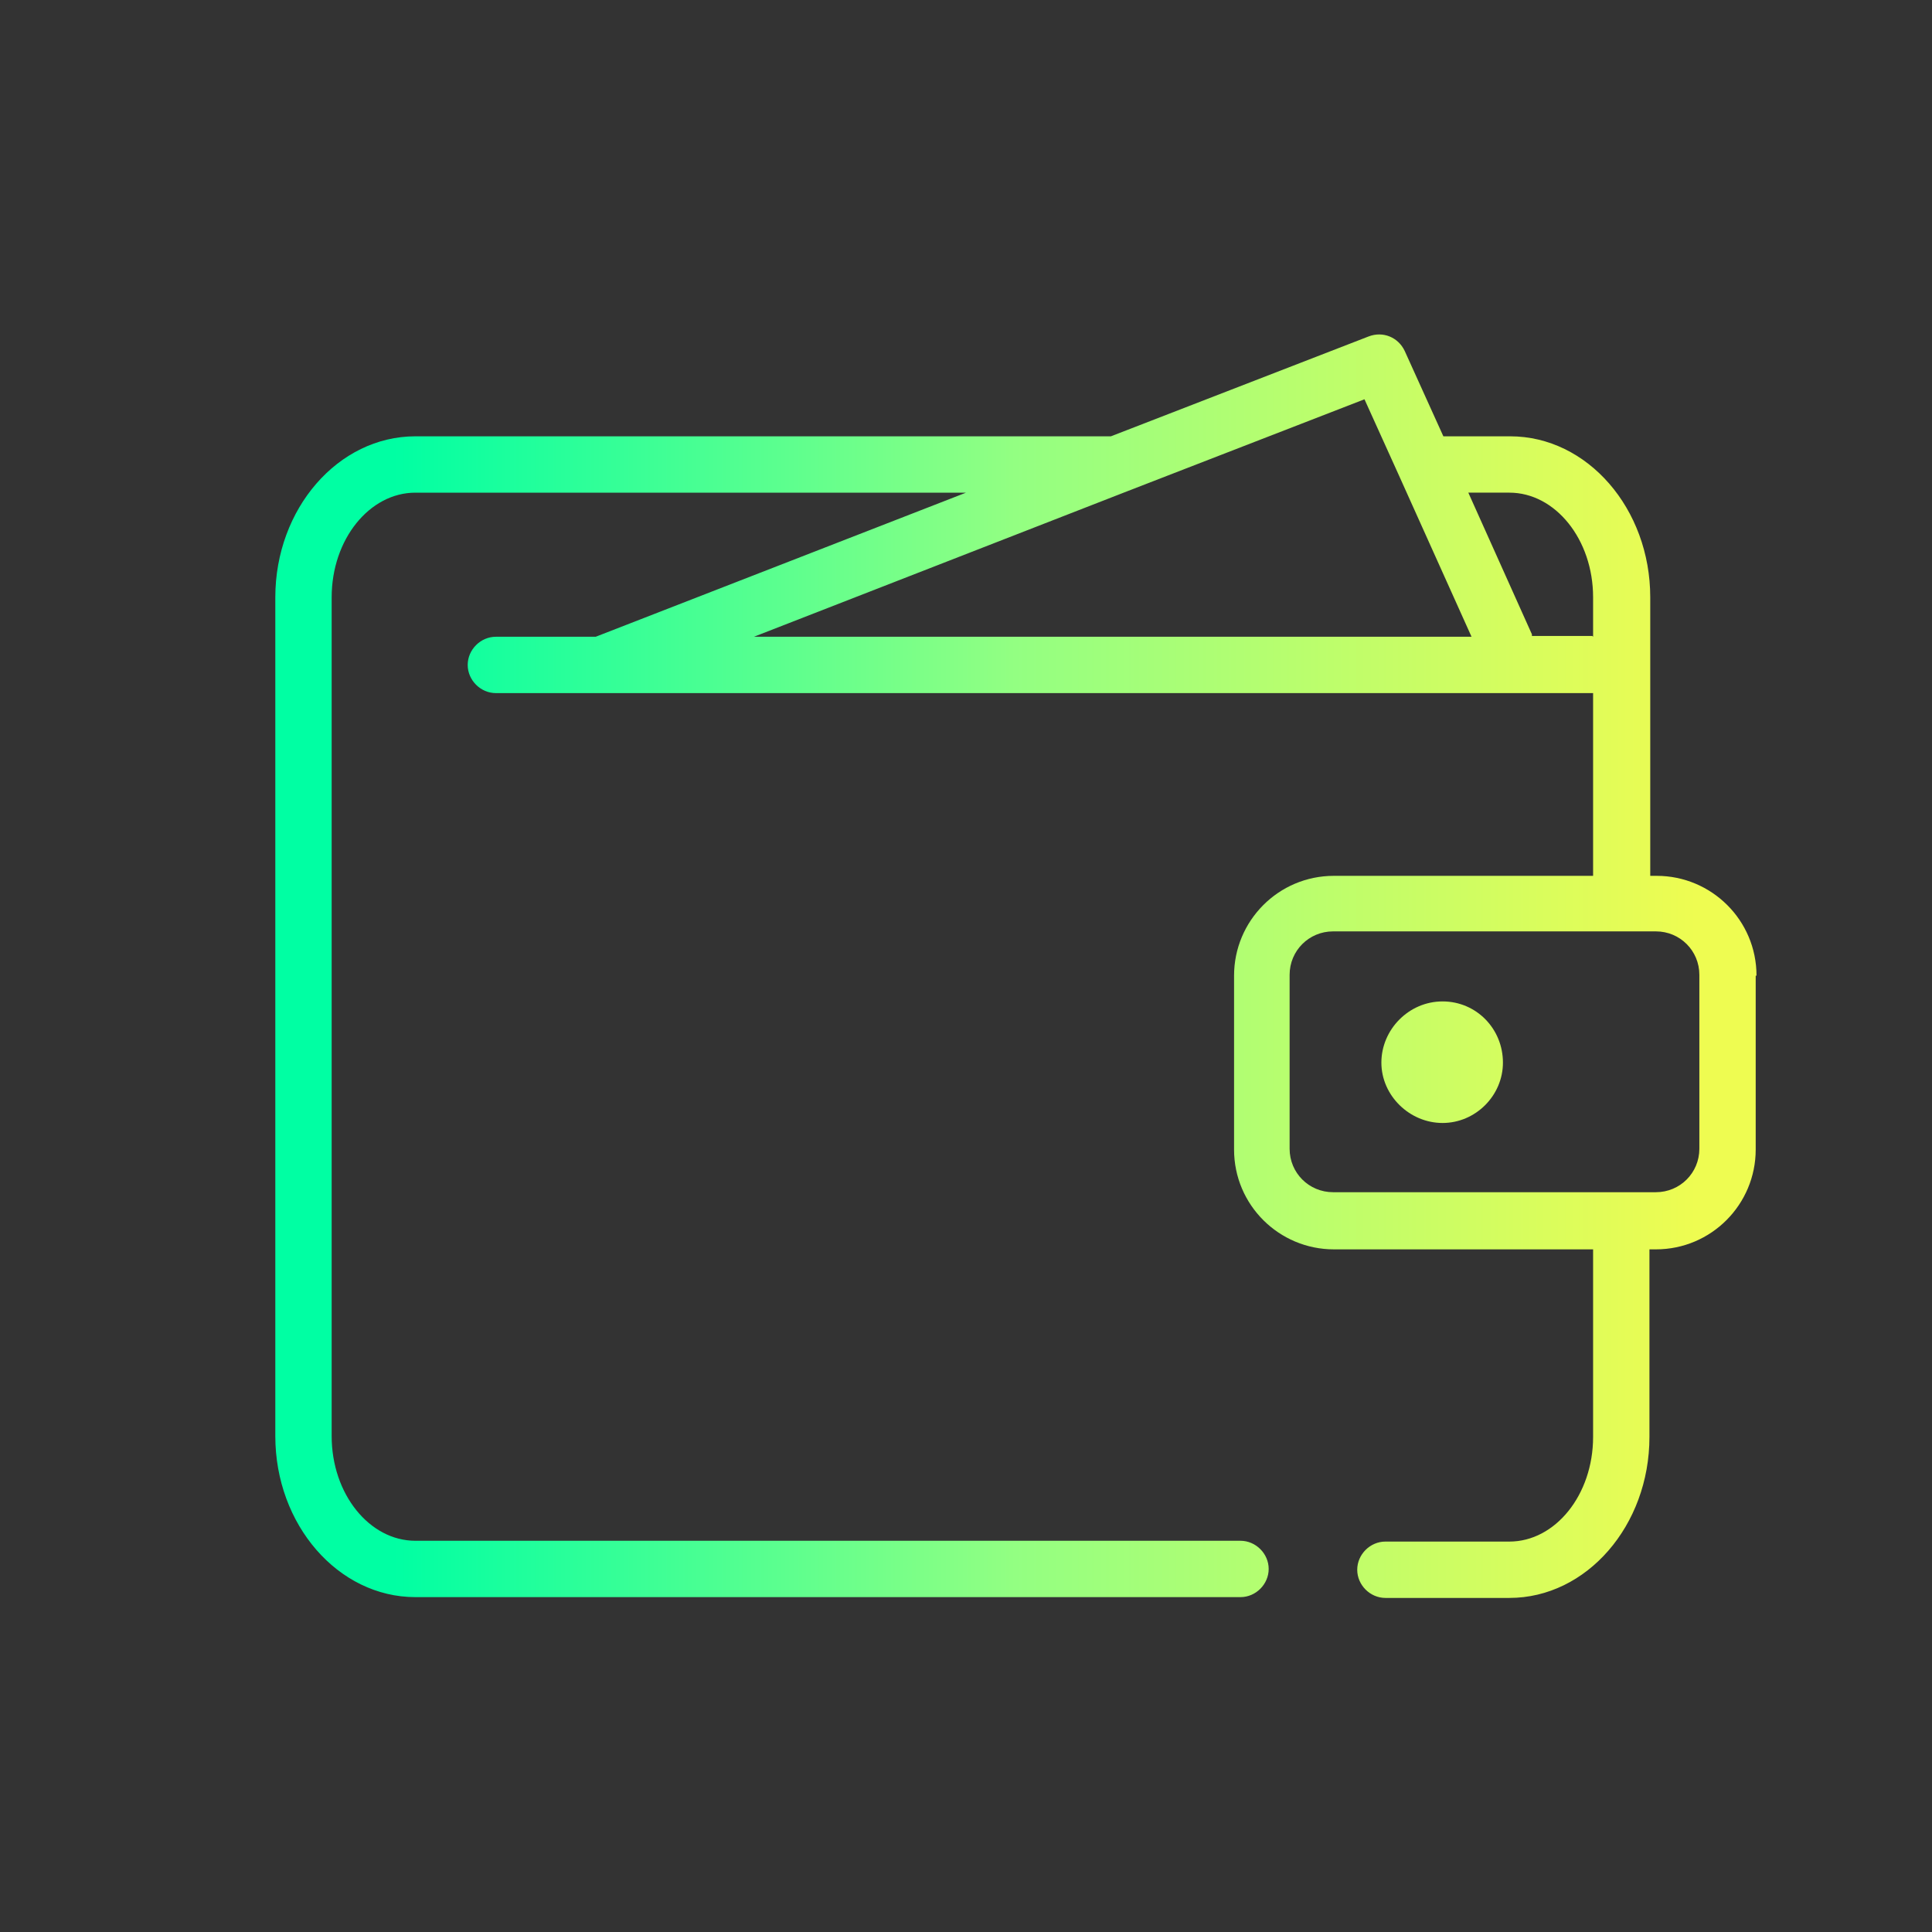 <?xml version="1.0" encoding="UTF-8"?>
<svg id="Icons" xmlns="http://www.w3.org/2000/svg" xmlns:xlink="http://www.w3.org/1999/xlink" viewBox="0 0 24 24">
  <rect x="0" y="0" width="24" height="24" fill="#333333" stroke="none"/>
  <defs>
    <style>
      .cls-1 {
        fill: url(#linear-gradient);
        stroke-width: 0px;
      }
    </style>
    <linearGradient id="linear-gradient" x1="3.42" y1="12" x2="21.81" y2="12" gradientUnits="userSpaceOnUse">
      <stop offset=".08" stop-color="#00ffa3"/>
      <stop offset=".5" stop-color="#93ff82"/>
      <stop offset=".96" stop-color="#eefc51"/>
    </linearGradient>
  </defs>
  <path class="cls-1" d="m18.67,13.2c0,.41-.34.75-.75.75s-.76-.34-.76-.75.34-.76.76-.76.75.34.75.76Zm3.14-1.08v2.16c0,.68-.55,1.24-1.24,1.24h-.08v2.33c0,1.1-.78,2-1.74,2h-1.54c-.19,0-.35-.16-.35-.35s.16-.35.35-.35h1.54c.57,0,1.04-.58,1.04-1.3v-2.33h-3.22c-.68,0-1.24-.55-1.24-1.24v-2.16c0-.68.55-1.24,1.24-1.24h3.22v-2.27H6.16c-.19,0-.35-.16-.35-.35s.16-.35.35-.35h1.24l4.6-1.79h-6.84c-.57,0-1.04.58-1.04,1.3v10.42c0,.72.47,1.3,1.04,1.3h10.25c.19,0,.35.16.35.35s-.16.35-.35.35H5.16c-.96,0-1.74-.9-1.74-2V7.42c0-1.1.78-2,1.74-2h8.64l3.2-1.24c.18-.07.37.01.45.18l.48,1.06h.83c.96,0,1.74.9,1.74,2v3.46h.08c.68,0,1.24.55,1.24,1.24Zm-12.47-4.21h8.94l-.9-2s0,0,0,0l-.43-.95-2.94,1.14s0,0,0,0l-4.67,1.82Zm10.45,0v-.49c0-.72-.47-1.3-1.04-1.3h-.51l.79,1.76s0,.02,0,.02h.75Zm.53,6.9h.25c.3,0,.54-.24.54-.54v-2.16c0-.3-.24-.54-.54-.54h-4.01c-.3,0-.54.24-.54.54v2.16c0,.3.24.54.54.54h3.39"/>
</svg>